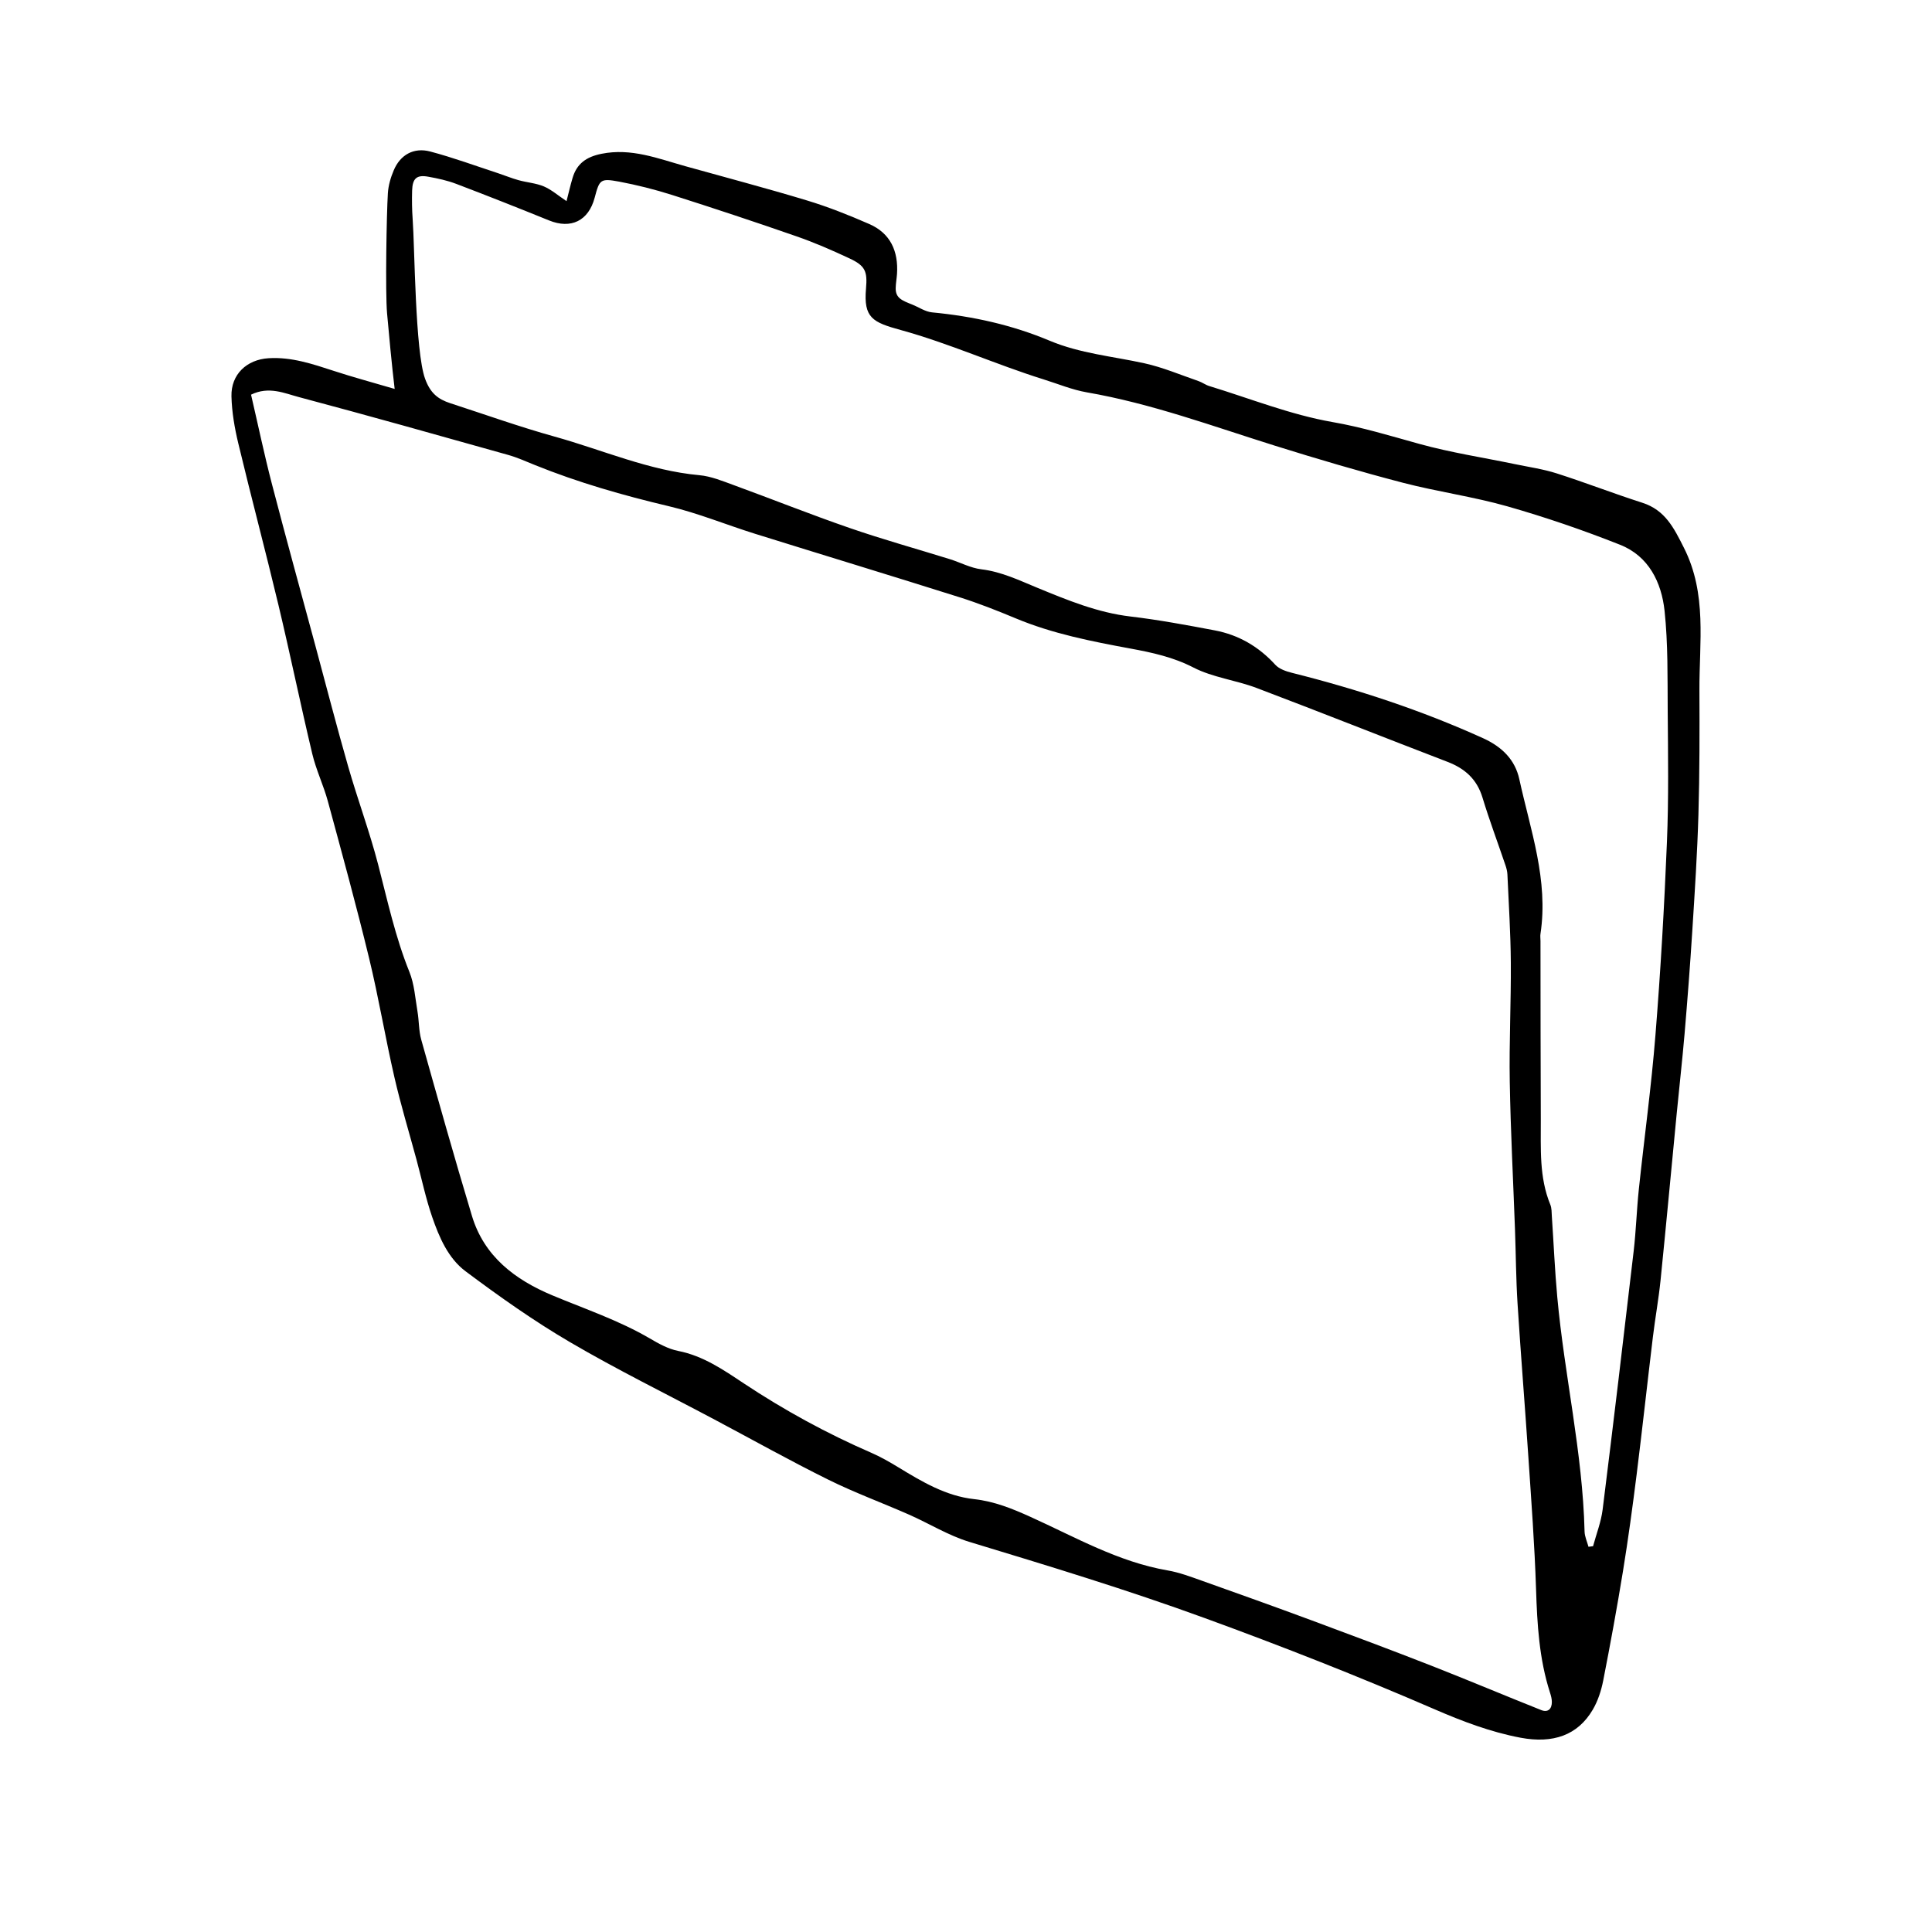<?xml version="1.0" encoding="UTF-8"?>
<!-- Uploaded to: ICON Repo, www.svgrepo.com, Generator: ICON Repo Mixer Tools -->
<svg fill="#000000" width="800px" height="800px" version="1.1" viewBox="144 144 512 512" xmlns="http://www.w3.org/2000/svg">
 <path d="m248.59 247.07c-0.672-5.457-1.664-15.926-2.016-20.059-0.484-5.664-0.137-26.137 0.215-31.809 0.133-2.055 0.746-4.172 1.562-6.082 1.727-4.098 5.301-6.125 9.664-4.969 6.086 1.613 12.027 3.805 18.027 5.769 1.793 0.59 3.535 1.32 5.356 1.82 2.231 0.629 4.637 0.777 6.742 1.668 2.035 0.871 3.777 2.422 5.996 3.894 0.574-2.231 1.02-4.207 1.594-6.125 1.125-3.824 3.656-5.606 7.652-6.418 7.914-1.602 14.984 1.258 22.25 3.285 10.758 3.008 21.547 5.84 32.23 9.078 5.613 1.699 11.098 3.883 16.484 6.238 5.652 2.457 7.758 7.234 7.371 13.227-0.082 1.254-0.328 2.504-0.348 3.769-0.051 2.68 1.734 3.285 4.387 4.359 1.758 0.699 3.457 1.898 5.262 2.066 10.891 1.039 21.215 3.34 31.129 7.5 8.098 3.402 16.723 4.141 25.141 5.992 4.883 1.078 9.562 3.074 14.316 4.711 0.992 0.336 1.867 1.02 2.867 1.32 10.852 3.316 21.543 7.602 32.641 9.539 7.941 1.379 15.426 3.691 23.09 5.809 8.281 2.289 16.836 3.594 25.266 5.344 3.703 0.77 7.481 1.309 11.07 2.453 7.609 2.43 15.059 5.34 22.668 7.773 6.086 1.945 8.395 6.68 11.062 11.969 6.172 12.227 4.039 25.055 4.098 37.75 0.047 10.965 0.055 21.93-0.262 32.883-0.301 10.328-0.977 20.652-1.633 30.965-0.57 9.055-1.27 18.098-2.035 27.137-0.609 7.133-1.422 14.246-2.109 21.371-1.426 14.676-2.777 29.363-4.266 44.031-0.516 5.023-1.426 10-2.031 15.012-1.465 12.125-2.785 24.27-4.301 36.395-1.074 8.551-2.231 17.098-3.617 25.605-1.582 9.715-3.359 19.402-5.25 29.059-0.523 2.648-1.406 5.375-2.766 7.688-3.969 6.762-10.504 9.047-19.141 7.422-7.918-1.496-15.367-4.328-22.707-7.508-20.07-8.695-40.402-16.691-60.965-24.191-20.582-7.508-41.48-13.855-62.406-20.203-5.559-1.688-10.641-4.871-16.008-7.234-7.117-3.133-14.449-5.824-21.41-9.273-10.152-5.027-20.051-10.57-30.062-15.887-12.812-6.812-25.855-13.219-38.363-20.547-9.594-5.617-18.73-12.09-27.648-18.762-4.602-3.441-6.984-8.973-8.844-14.367-1.707-4.949-2.785-10.113-4.152-15.176-1.977-7.309-4.188-14.559-5.879-21.938-2.41-10.465-4.168-21.09-6.699-31.52-3.375-13.91-7.16-27.719-10.914-41.527-1.152-4.258-3.117-8.305-4.137-12.582-3.125-13.105-5.828-26.309-8.953-39.402-3.426-14.344-7.227-28.59-10.664-42.926-0.977-4.07-1.703-8.289-1.805-12.449-0.137-5.809 4.051-9.738 9.859-10.09 6.051-0.367 11.633 1.527 17.262 3.359 4.965 1.633 10.027 2.988 16.129 4.781zm-38.059 1.523c1.891 8.148 3.516 15.934 5.516 23.617 3.703 14.242 7.621 28.43 11.457 42.633 2.906 10.766 5.688 21.562 8.762 32.277 2.492 8.699 5.664 17.207 7.934 25.945 2.488 9.586 4.559 19.25 8.293 28.492 1.316 3.254 1.543 6.957 2.141 10.473 0.43 2.492 0.328 5.113 1.008 7.523 4.379 15.598 8.762 31.191 13.438 46.703 3.234 10.73 11.453 16.902 21.25 21.004 8.715 3.648 17.695 6.648 25.906 11.457 2.348 1.375 4.867 2.781 7.481 3.293 6.637 1.305 11.977 4.996 17.402 8.602 10.715 7.109 21.949 13.25 33.75 18.375 2.484 1.082 4.863 2.438 7.184 3.856 6.293 3.828 12.637 7.629 20.117 8.445 5.336 0.586 10.117 2.527 14.914 4.699 11.859 5.359 23.242 11.926 36.336 14.188 3.074 0.527 6.066 1.656 9.023 2.707 9.707 3.445 19.41 6.922 29.07 10.5 10.637 3.941 21.254 7.914 31.816 12.047 9.754 3.82 19.398 7.898 29.129 11.766 1.789 0.711 2.828-0.336 2.801-2.207-0.012-0.82-0.242-1.664-0.5-2.457-2.867-8.906-3.391-18.086-3.688-27.371-0.379-11.785-1.27-23.547-2.055-35.312-0.898-13.457-1.996-26.898-2.848-40.359-0.414-6.519-0.438-13.062-0.676-19.598-0.473-13.062-1.164-26.121-1.387-39.188-0.18-10.52 0.352-21.051 0.281-31.574-0.051-7.789-0.559-15.578-0.902-23.367-0.035-0.828-0.25-1.672-0.52-2.457-2.023-5.981-4.254-11.895-6.086-17.938-1.48-4.871-4.648-7.691-9.254-9.465-16.895-6.484-33.703-13.184-50.629-19.59-5.477-2.074-11.578-2.762-16.711-5.406-5.375-2.769-10.934-3.969-16.676-5.027-10.363-1.914-20.688-3.934-30.492-8.035-4.84-2.019-9.754-3.961-14.758-5.543-18.051-5.699-36.168-11.195-54.238-16.836-7.637-2.383-15.098-5.473-22.859-7.309-12.102-2.867-23.992-6.258-35.52-10.922-2.332-0.945-4.656-1.996-7.074-2.676-18.449-5.18-36.895-10.387-55.41-15.312-3.91-1.035-8.012-2.961-12.727-0.652zm354.43 305.32c0.406-0.055 0.812-0.105 1.219-0.156 0.867-3.238 2.125-6.418 2.535-9.715 2.848-22.801 5.559-45.629 8.219-68.457 0.637-5.445 0.797-10.949 1.371-16.402 1.438-13.621 3.316-27.207 4.402-40.855 1.367-17.027 2.348-34.098 3.047-51.168 0.48-11.586 0.289-23.199 0.203-34.797-0.066-8.844 0.105-17.738-0.832-26.496-0.812-7.547-4.207-14.496-11.785-17.496-9.77-3.875-19.766-7.301-29.871-10.184-9.09-2.586-18.539-3.871-27.695-6.258-11.387-2.973-22.688-6.301-33.918-9.82-16.48-5.16-32.707-11.168-49.828-14.133-3.91-0.68-7.668-2.254-11.492-3.445-12.652-3.953-24.949-9.531-37.832-13.074-7.445-2.047-9.883-3.199-9.203-10.988 0.406-4.621-0.215-6.055-4.434-8.016-4.57-2.137-9.211-4.168-13.977-5.82-10.938-3.809-21.938-7.453-32.973-10.965-4.609-1.465-9.332-2.648-14.07-3.543-4.953-0.91-5.176-0.559-6.457 4.277-1.633 6.133-6.281 8.367-12.07 6.019-8.184-3.32-16.391-6.57-24.637-9.703-2.352-0.891-4.863-1.438-7.344-1.883-3.098-0.574-4.223 0.414-4.324 3.672-0.07 2.516-0.039 5.031 0.141 7.535 0.559 7.535 0.645 35.035 3.293 42.324 1.395 3.844 3.43 5.43 6.715 6.5 9.191 2.984 18.297 6.242 27.598 8.832 12.75 3.543 24.984 9.008 38.379 10.23 3.078 0.281 6.109 1.535 9.062 2.613 10.281 3.754 20.449 7.824 30.793 11.391 8.742 3.023 17.672 5.496 26.512 8.246 2.801 0.871 5.512 2.352 8.363 2.691 5.359 0.645 10.039 2.926 14.902 4.926 7.949 3.266 15.887 6.551 24.59 7.578 7.496 0.887 14.938 2.277 22.359 3.68 6.332 1.195 11.648 4.301 16.043 9.113 1.031 1.129 2.84 1.742 4.41 2.137 17.367 4.352 34.289 9.91 50.629 17.316 5.109 2.316 8.516 5.773 9.629 10.871 2.941 13.492 7.766 26.766 5.606 40.977-0.098 0.613 0.004 1.266 0.004 1.898 0.02 15.793 0.012 31.59 0.082 47.379 0.035 7.578-0.469 15.227 2.523 22.496 0.387 0.941 0.336 2.074 0.406 3.125 0.484 7.129 0.785 14.27 1.438 21.383 1.895 20.758 6.723 41.176 7.231 62.098 0.031 1.371 0.676 2.711 1.039 4.066z" fill-rule="evenodd"/>
</svg>